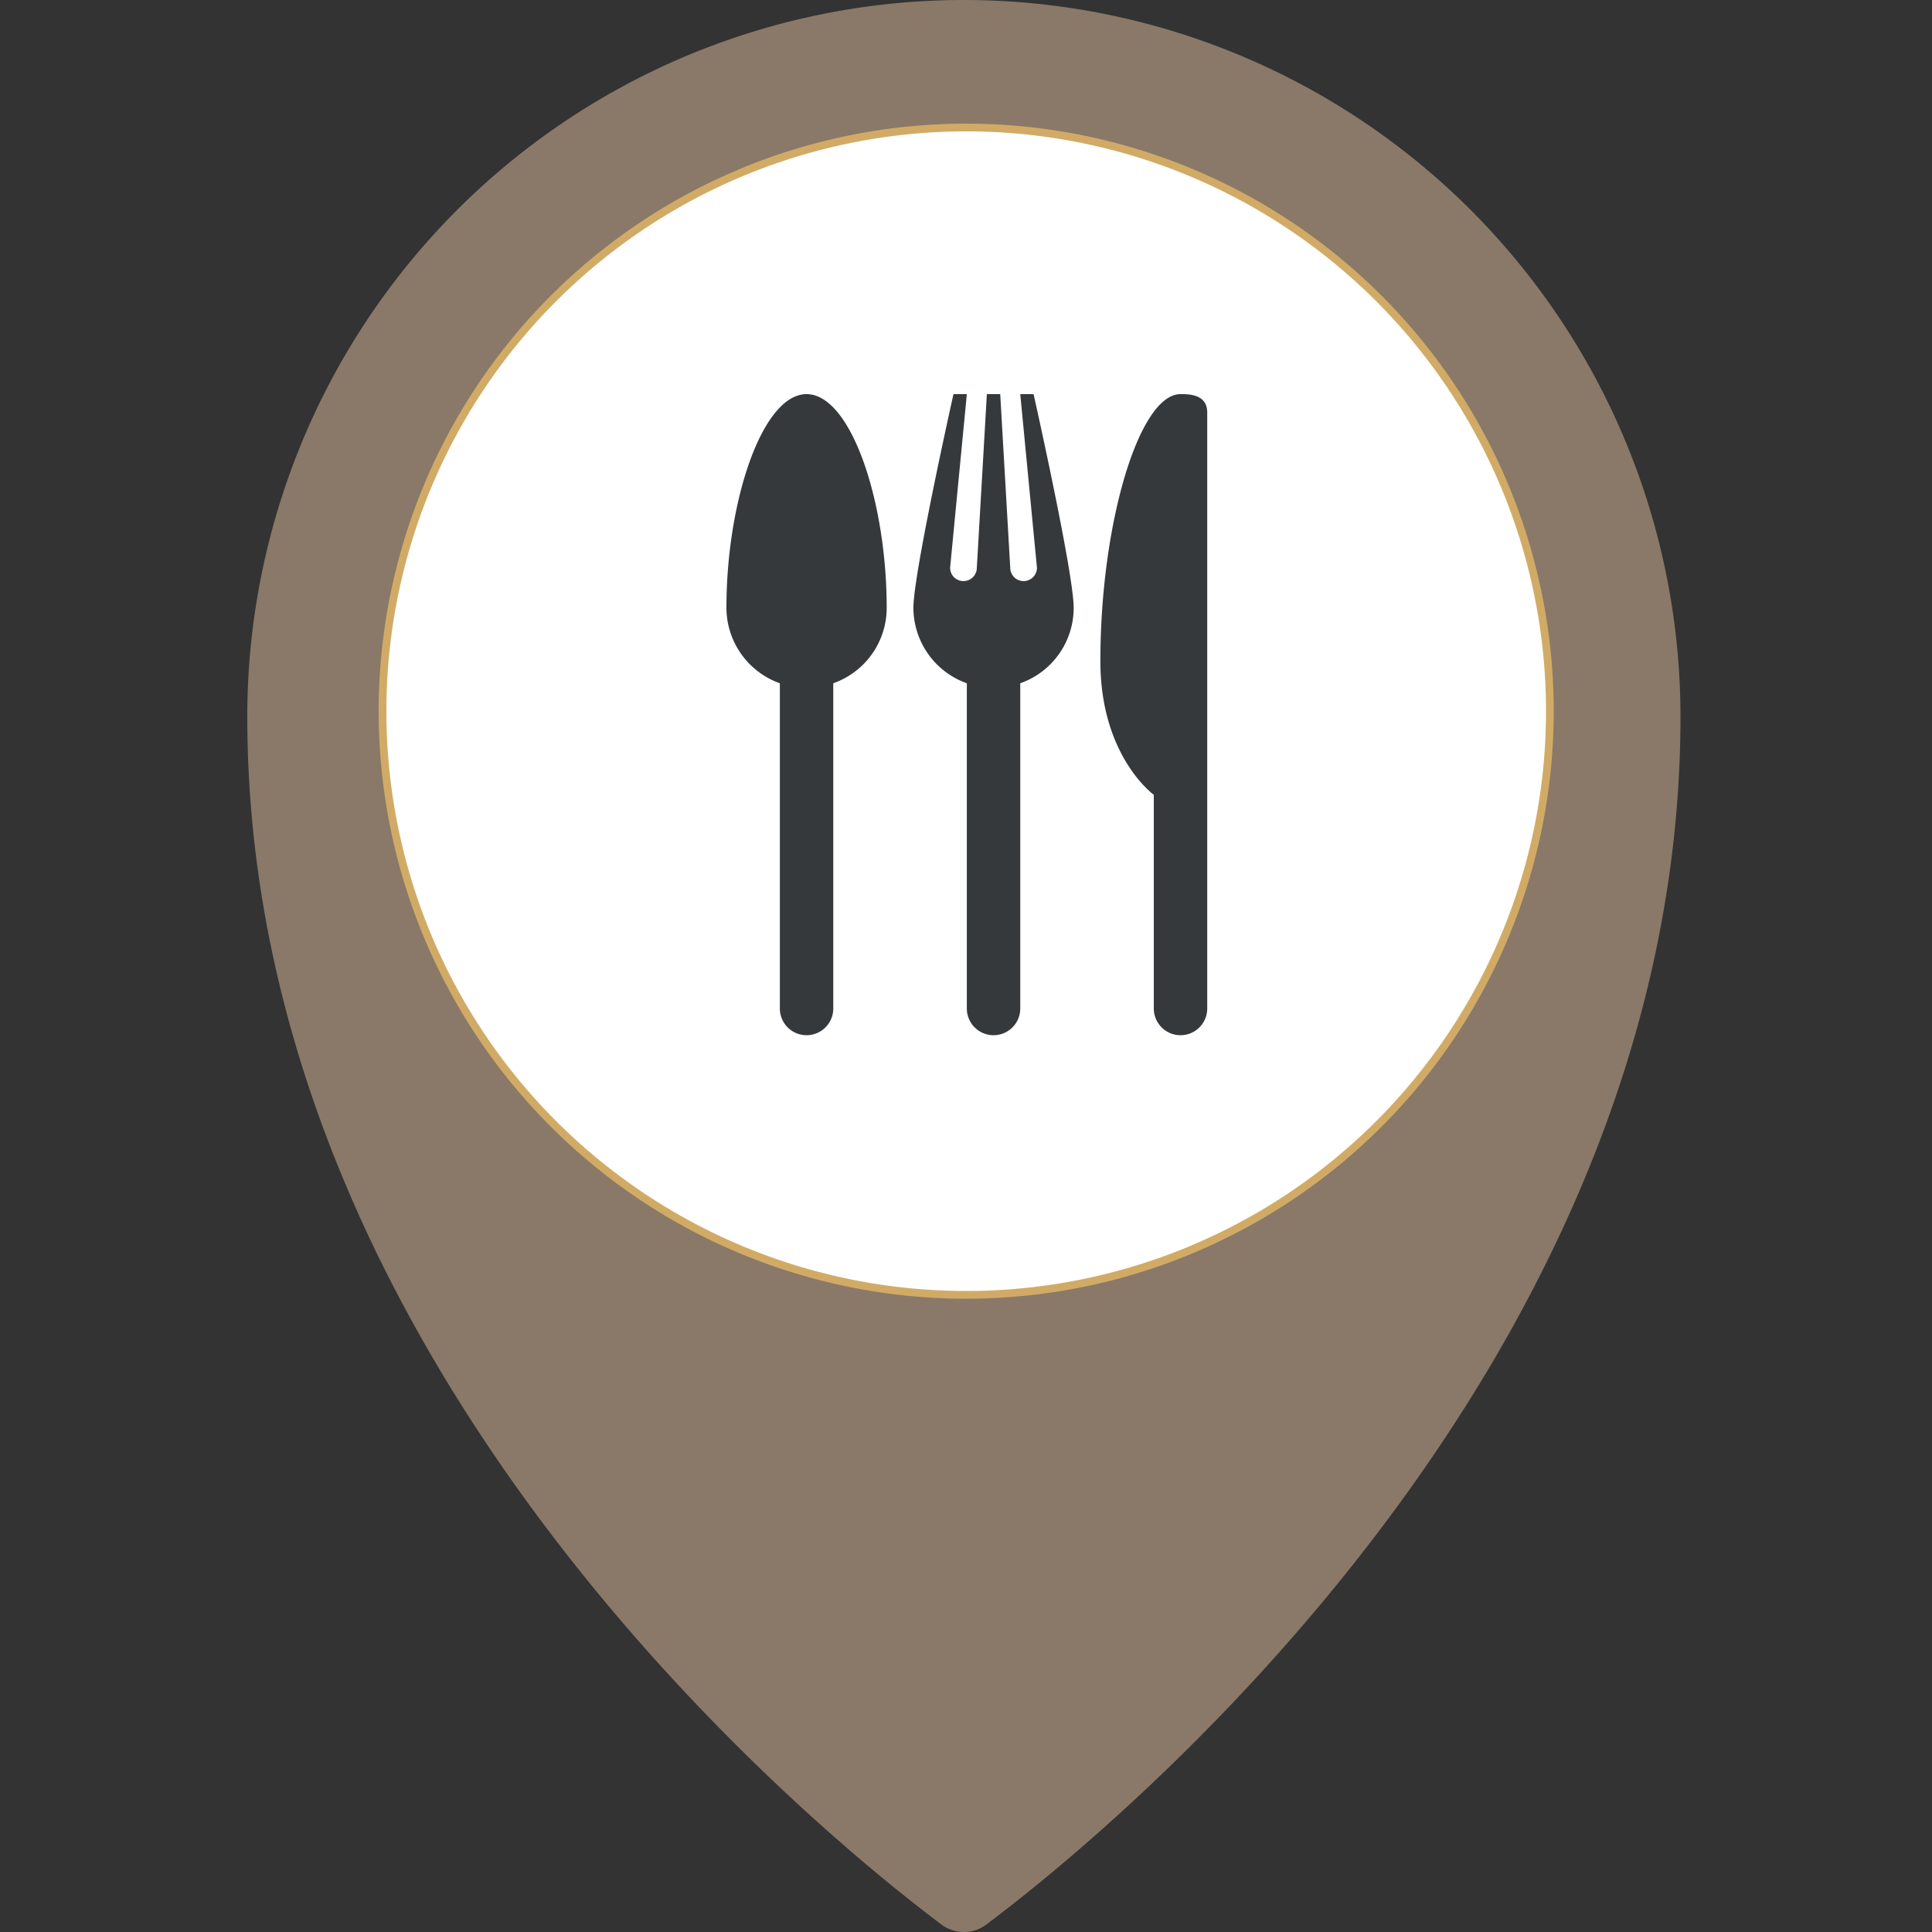 <svg xmlns="http://www.w3.org/2000/svg" xmlns:xlink="http://www.w3.org/1999/xlink" width="250" height="250" viewBox="0 0 250 250">
  <rect x="0" y="0" width="250" height="250" fill="#333333" stroke="none"/>
  <defs>
    <clipPath id="clip-path">
      <rect id="Rectangle_1756" data-name="Rectangle 1756" width="185.453" height="250" fill="none"/>
    </clipPath>
  </defs>
  <g id="restaurant_and_cafes" data-name="restaurant and cafes" transform="translate(11229 -7996)">
    <rect id="Rectangle_1755" data-name="Rectangle 1755" width="250" height="250" transform="translate(-11229 7996)" fill="#fff" opacity="0"/>
    <g id="Group_2593" data-name="Group 2593" transform="translate(-11197 7996)">
      <g id="Group_2592" data-name="Group 2592" clip-path="url(#clip-path)">
        <path id="Path_1249" data-name="Path 1249" d="M185.453,92.727c0,84.433-74.09,144.5-89.815,156.3a4.848,4.848,0,0,1-5.823,0C74.089,237.23,0,177.159,0,92.727a92.726,92.726,0,1,1,185.453,0" fill="#8a7968"/>
        <path id="Path_1250" data-name="Path 1250" d="M240.912,165.386A75.526,75.526,0,1,1,165.386,89.86a75.526,75.526,0,0,1,75.526,75.526" transform="translate(-72.36 -73.36)" fill="#fff" stroke="#d1ab66" stroke-width="1"/>
        <g id="Icon_ionic-ios-restaurant" data-name="Icon ionic-ios-restaurant" transform="translate(54.125 46.5)">
          <path id="Path_1254" data-name="Path 1254" d="M33.994,4.5c-5.357,0-10.369,16.7-10.369,34.564,0,12.313,6.913,17.282,6.913,17.282V84a3.456,3.456,0,0,0,6.913,0V6.876C37.451,4.5,35.074,4.5,33.994,4.5Z" transform="translate(32.639)" fill="#35393b"/>
          <path id="Path_1255" data-name="Path 1255" d="M29.576,4.5l2.16,22.466a1.728,1.728,0,0,1-3.456,0L26.983,4.5H25.255l-1.3,22.466a1.728,1.728,0,0,1-3.456,0L22.663,4.5H20.935S15.75,27.658,15.75,32.151a10.39,10.39,0,0,0,6.913,9.764V84a3.456,3.456,0,0,0,6.913,0V41.915a10.348,10.348,0,0,0,6.913-9.764C36.488,27.615,31.3,4.5,31.3,4.5Z" transform="translate(16.32)" fill="#35393b"/>
          <path id="Path_1256" data-name="Path 1256" d="M18.244,4.5C12.52,4.5,7.875,18.326,7.875,32.151a10.39,10.39,0,0,0,6.913,9.764V84A3.456,3.456,0,0,0,21.7,84V41.915a10.348,10.348,0,0,0,6.913-9.764C28.613,18.326,23.969,4.5,18.244,4.5Z" transform="translate(0)" fill="#35393b"/>
        </g>
      </g>
    </g>
  </g>
</svg>

